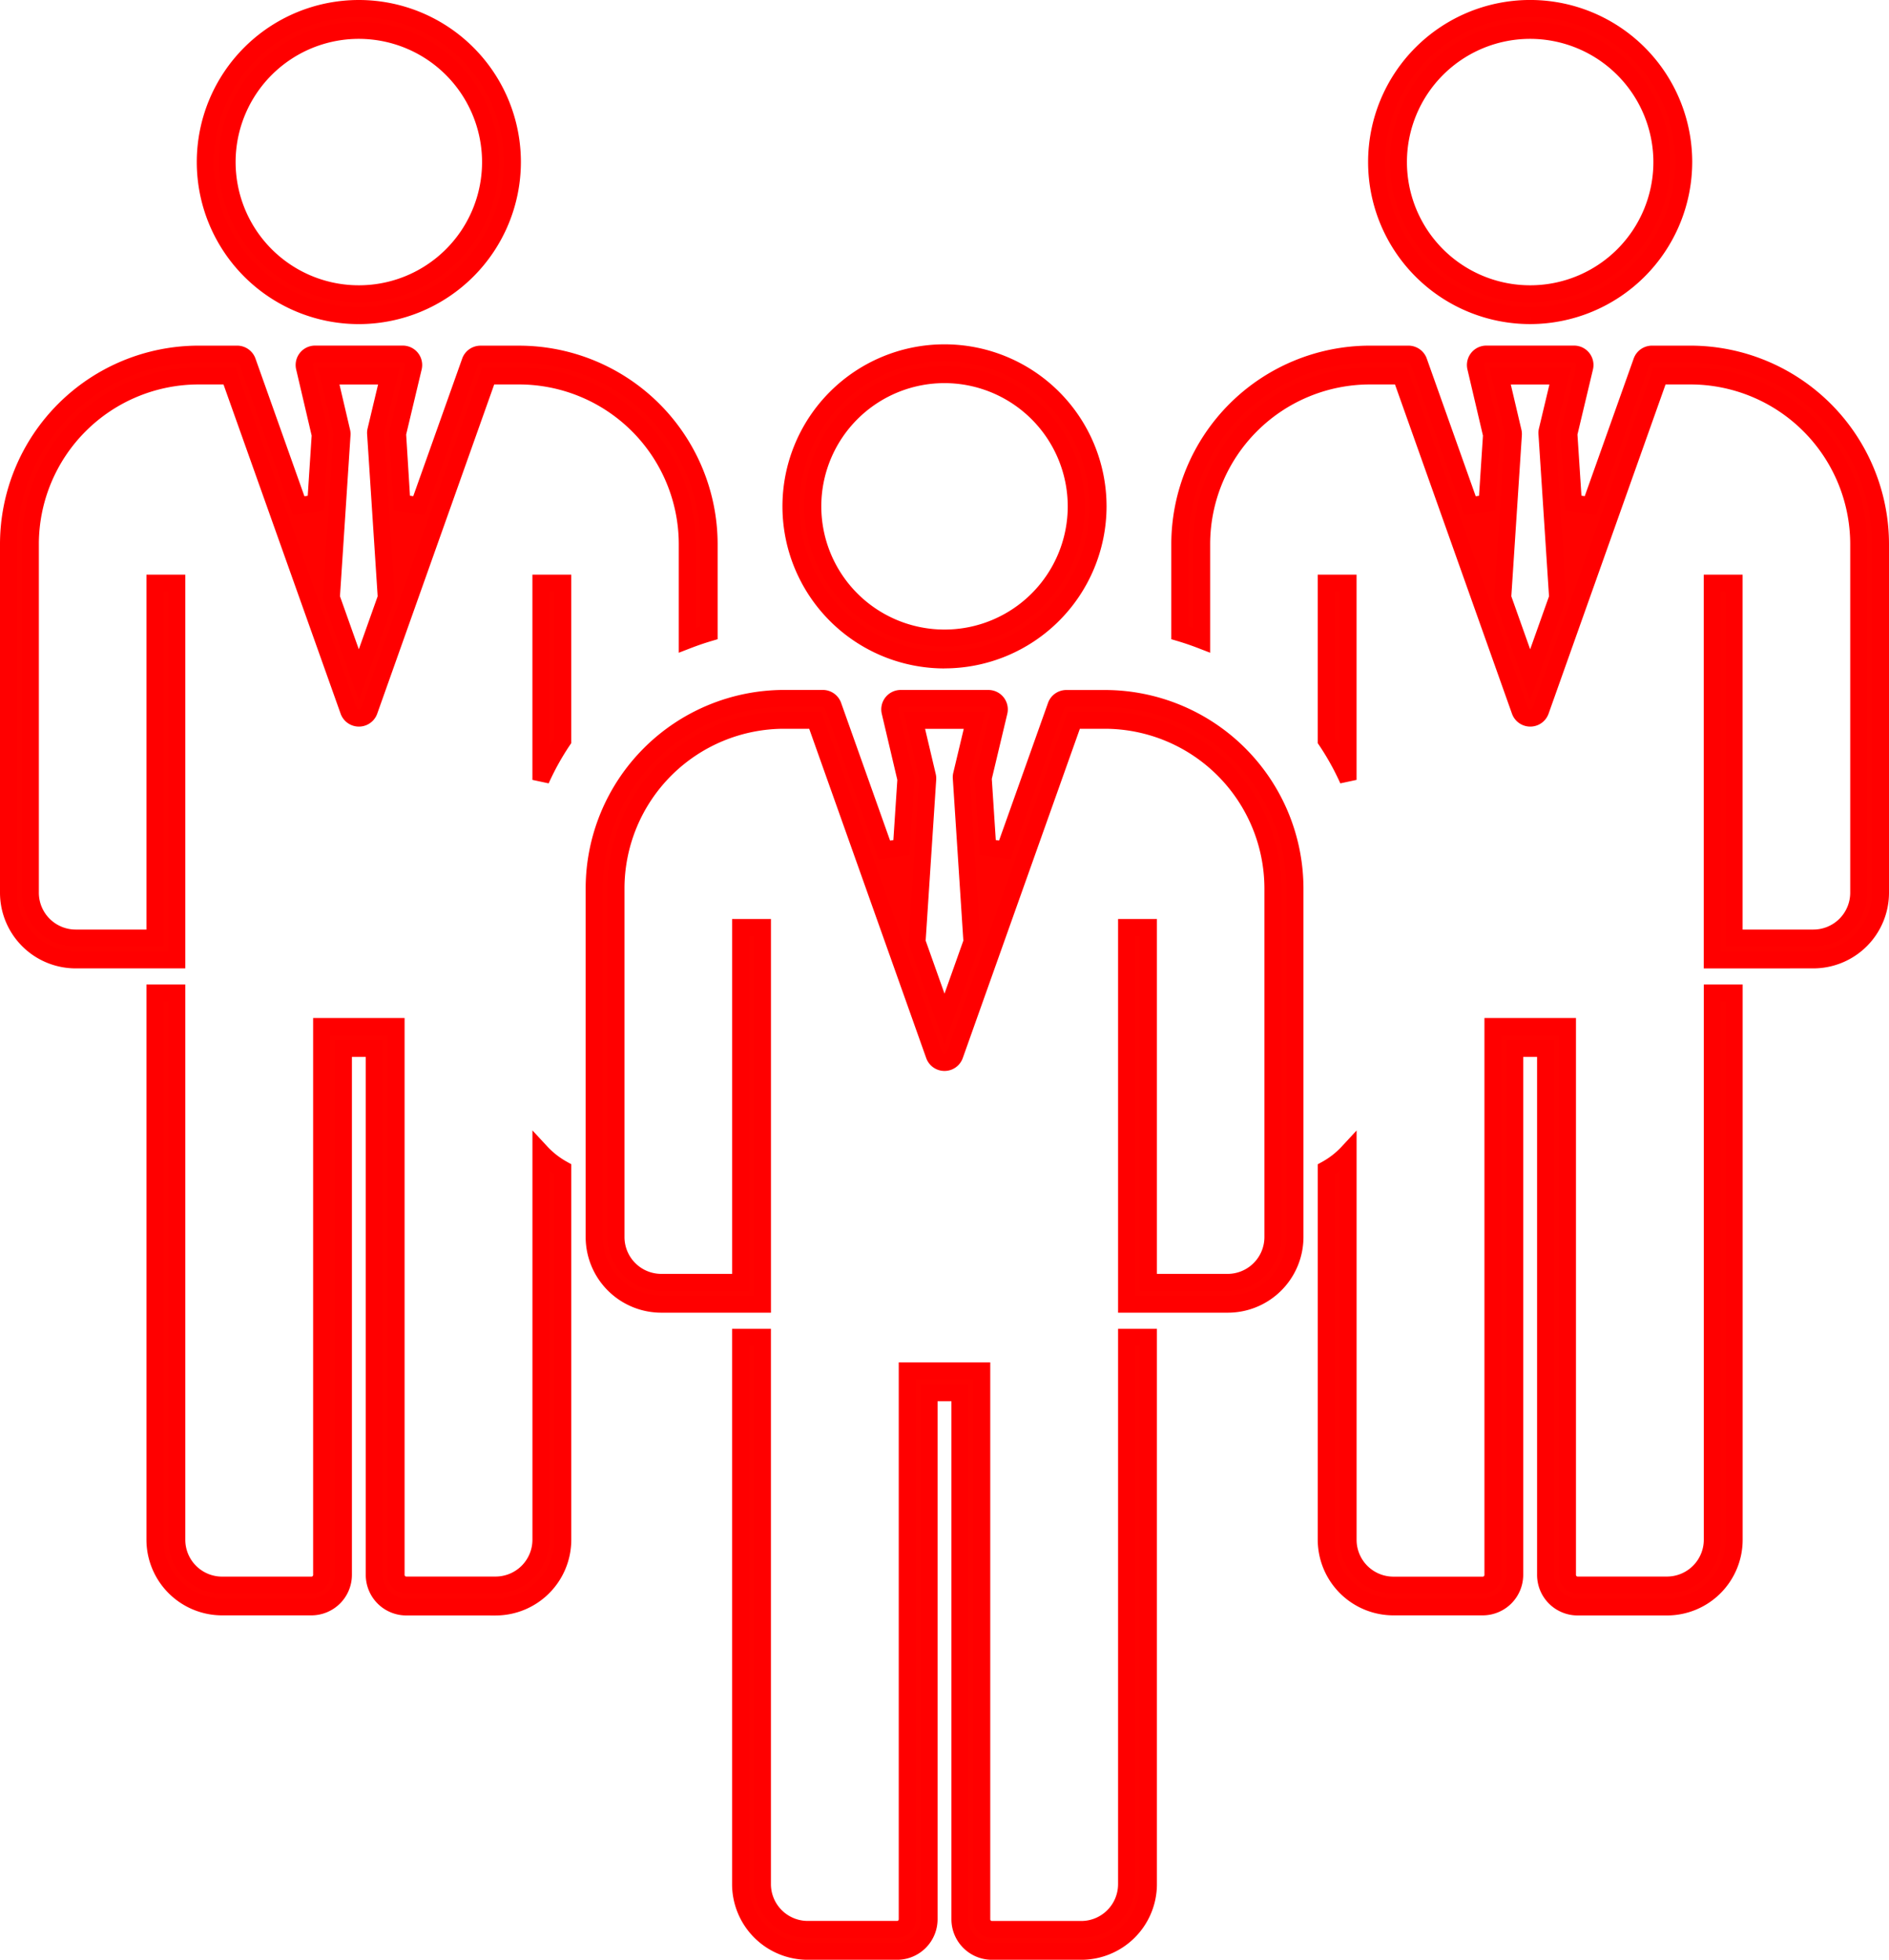 <svg xmlns="http://www.w3.org/2000/svg" width="77.784" height="80.699" viewBox="0 0 77.784 80.699">
  <g id="グループ_382" data-name="グループ 382" transform="translate(-727.926 -15027.65)">
    <path id="パス_405" data-name="パス 405" d="M40.494,80a1.319,1.319,0,0,1-1.317-1.317V57H37.907V78.683A1.319,1.319,0,0,1,36.589,80h-3.68a2.767,2.767,0,0,1-2.764-2.764V54.716h.9v22.52A1.867,1.867,0,0,0,32.909,79.1h3.68a.419.419,0,0,0,.419-.419V56.1h3.068V78.683a.419.419,0,0,0,.418.419h3.68a1.867,1.867,0,0,0,1.865-1.865V54.716h.9v22.52A2.767,2.767,0,0,1,44.175,80ZM64.611,65.821A1.319,1.319,0,0,1,63.293,64.5V42.82H62.022V64.5a1.319,1.319,0,0,1-1.317,1.317h-3.68a2.767,2.767,0,0,1-2.764-2.764V47.8a3.594,3.594,0,0,0,.9-.705V63.058a1.867,1.867,0,0,0,1.865,1.865h3.68a.419.419,0,0,0,.419-.419V41.921h3.069V64.5a.419.419,0,0,0,.419.419h3.68a1.867,1.867,0,0,0,1.865-1.865V40.537h.9v22.52a2.767,2.767,0,0,1-2.764,2.764Zm-48.232,0A1.319,1.319,0,0,1,15.061,64.5V42.82H13.791V64.5a1.319,1.319,0,0,1-1.317,1.317H8.793A2.767,2.767,0,0,1,6.03,63.058V40.537h.9v22.52a1.867,1.867,0,0,0,1.865,1.865h3.68a.419.419,0,0,0,.419-.419V41.921H15.96V64.5a.419.419,0,0,0,.419.419h3.68a1.867,1.867,0,0,0,1.865-1.865V47.091a3.607,3.607,0,0,0,.9.705V63.058a2.767,2.767,0,0,1-2.764,2.764ZM46.039,53.354V37.843h.9V52.456H50.2a1.867,1.867,0,0,0,1.865-1.865V36.234a6.933,6.933,0,0,0-6.925-6.925H43.869L38.965,43.1a.449.449,0,0,1-.847,0l-4.9-13.791H31.94a6.932,6.932,0,0,0-6.925,6.925V50.591a1.867,1.867,0,0,0,1.865,1.865h3.266V37.843h.9V53.354H26.88a2.767,2.767,0,0,1-2.764-2.764V36.234a7.832,7.832,0,0,1,7.823-7.824h1.592a.451.451,0,0,1,.424.3l2.112,5.94.7-.1.185-2.814L36.3,28.963a.45.45,0,0,1,.438-.552h3.612a.45.45,0,0,1,.437.553l-.65,2.729.186,2.855.7.1,2.111-5.935a.45.45,0,0,1,.423-.3h1.592a7.832,7.832,0,0,1,7.824,7.824V50.591A2.767,2.767,0,0,1,50.2,53.354ZM37.84,31.6a.452.452,0,0,1,.011.132l-.439,6.7,1.13,3.179,1.13-3.179-.439-6.746a.436.436,0,0,1,.011-.133l.534-2.241H37.3Zm32.316,7.577V23.664h.9V38.277h3.266a1.867,1.867,0,0,0,1.865-1.865V22.056a6.932,6.932,0,0,0-6.925-6.925H67.986l-4.9,13.791a.45.45,0,0,1-.847,0l-4.9-13.791H56.056a6.932,6.932,0,0,0-6.925,6.925v3.962c-.3-.116-.6-.219-.9-.308V22.056a7.832,7.832,0,0,1,7.824-7.823h1.592a.451.451,0,0,1,.424.3l2.112,5.94.7-.1.184-2.814-.651-2.776a.449.449,0,0,1,.438-.552h3.612a.449.449,0,0,1,.437.553l-.65,2.729.186,2.856.7.1,2.111-5.936a.45.45,0,0,1,.424-.3H69.26a7.832,7.832,0,0,1,7.824,7.823V36.412a2.767,2.767,0,0,1-2.764,2.764Zm-8.2-21.756a.453.453,0,0,1,.011.132l-.439,6.7,1.13,3.179,1.13-3.178-.439-6.747a.439.439,0,0,1,.011-.132l.534-2.242H61.419ZM2.764,39.176A2.767,2.767,0,0,1,0,36.412V22.056a7.832,7.832,0,0,1,7.823-7.823H9.416a.451.451,0,0,1,.424.3l2.112,5.94.7-.1.184-2.814-.65-2.776a.449.449,0,0,1,.438-.552h3.611a.449.449,0,0,1,.437.553l-.65,2.729L16.2,20.37l.7.1,2.111-5.936a.451.451,0,0,1,.424-.3h1.592a7.832,7.832,0,0,1,7.823,7.823v3.653c-.3.089-.6.192-.9.308V22.056a6.932,6.932,0,0,0-6.925-6.925H19.753l-4.9,13.791a.45.45,0,0,1-.847,0L9.1,15.131H7.823A6.932,6.932,0,0,0,.9,22.056V36.412a1.867,1.867,0,0,0,1.865,1.865H6.03V23.664h.9V39.176ZM13.723,17.42a.439.439,0,0,1,.011.132l-.439,6.7,1.13,3.179,1.13-3.178-.439-6.746a.447.447,0,0,1,.011-.133l.534-2.241H13.187Zm8.2,6.244h.9v6.479a10.967,10.967,0,0,0-.9,1.621Zm33.237,8.1a10.933,10.933,0,0,0-.9-1.621V23.664h.9ZM38.542,26.825A6.323,6.323,0,1,1,44.865,20.5a6.33,6.33,0,0,1-6.323,6.323m0-11.747A5.424,5.424,0,1,0,43.967,20.5a5.43,5.43,0,0,0-5.425-5.424m24.116-2.431a6.323,6.323,0,1,1,6.323-6.323,6.331,6.331,0,0,1-6.323,6.323M62.658.9a5.424,5.424,0,1,0,5.424,5.424A5.431,5.431,0,0,0,62.658.9M14.426,12.646a6.323,6.323,0,1,1,6.323-6.323,6.33,6.33,0,0,1-6.323,6.323M14.426.9A5.424,5.424,0,1,0,19.85,6.323,5.43,5.43,0,0,0,14.426.9" transform="translate(728.276 15028)" fill="#ff0200" stroke="red" stroke-width="0.7"/>
  </g>
</svg>
